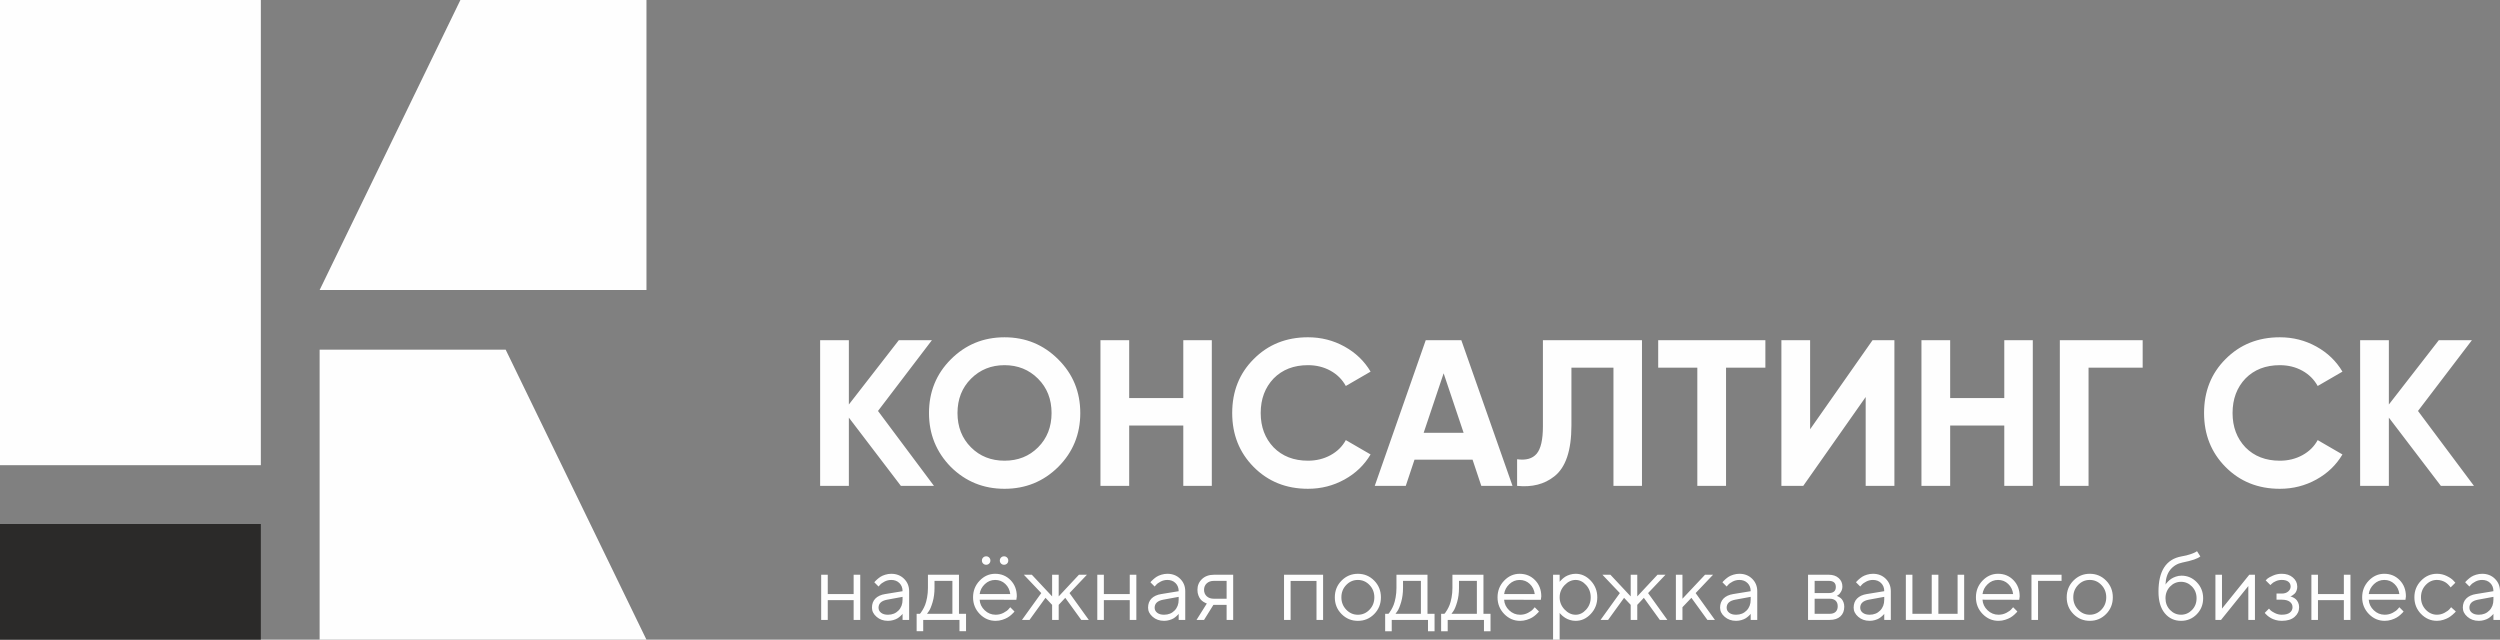 <?xml version="1.0" encoding="UTF-8"?> <!-- Creator: CorelDRAW 2020 (64-Bit) --> <svg xmlns="http://www.w3.org/2000/svg" xmlns:xlink="http://www.w3.org/1999/xlink" xmlns:xodm="http://www.corel.com/coreldraw/odm/2003" xml:space="preserve" width="147.21mm" height="37.668mm" style="shape-rendering:geometricPrecision; text-rendering:geometricPrecision; image-rendering:optimizeQuality; fill-rule:evenodd; clip-rule:evenodd" viewBox="0 0 3014.15 771.25"><rect x="0" y="0" width="3014.15" height="771.25" fill="#808080" stroke="none"/> <defs> <style type="text/css"> <![CDATA[ .fil1 {fill:#2B2A29} .fil0 {fill:#FEFEFE} .fil2 {fill:#FEFEFE;fill-rule:nonzero} ]]> </style> </defs> <g id="Слой_x0020_1">  <polygon class="fil0" points="779.41,0 555.09,0 385.36,349.66 779.41,349.66 "></polygon> <polygon class="fil0" points="-0,560.86 314.48,560.86 314.48,0 -0,0 "></polygon> <polygon class="fil1" points="-0,771.25 314.48,771.25 314.48,631.77 -0,631.77 "></polygon> <polygon class="fil0" points="385.36,421.6 609.68,421.6 779.41,771.25 385.36,771.25 "></polygon> <path class="fil2" d="M1058.57 495.48l67.49 90.33 -39.89 0 -62.73 -82.3 0 82.3 -34.63 0 0 -175.64 34.63 0 0 77.53 60.22 -77.53 39.89 0 -64.99 85.31zm217.28 67.49c-17.73,17.56 -39.31,26.35 -64.73,26.35 -25.43,0 -47,-8.78 -64.73,-26.35 -17.56,-17.9 -26.34,-39.56 -26.34,-64.99 0,-25.59 8.78,-47.17 26.34,-64.73 17.73,-17.73 39.31,-26.6 64.73,-26.6 25.43,0 47,8.87 64.73,26.6 17.73,17.56 26.6,39.14 26.6,64.73 0,25.59 -8.87,47.25 -26.6,64.99zm-105.13 -23.59c10.7,10.7 24.17,16.06 40.4,16.06 16.22,0 29.69,-5.35 40.4,-16.06 10.87,-10.87 16.31,-24.67 16.31,-41.4 0,-16.73 -5.44,-30.53 -16.31,-41.4 -10.87,-10.87 -24.34,-16.31 -40.4,-16.31 -16.06,0 -29.52,5.44 -40.4,16.31 -10.87,10.87 -16.31,24.67 -16.31,41.4 0,16.73 5.44,30.53 16.31,41.4zm255.93 -59.47l0 -69.75 34.38 0 0 175.64 -34.38 0 0 -72.76 -65.24 0 0 72.76 -34.63 0 0 -175.64 34.63 0 0 69.75 65.24 0zm150.3 109.4c-26.26,0 -48.09,-8.78 -65.49,-26.35 -17.23,-17.4 -25.84,-39.06 -25.84,-64.99 0,-26.1 8.61,-47.76 25.84,-64.99 17.4,-17.56 39.22,-26.35 65.49,-26.35 15.89,0 30.57,3.72 44.03,11.17 13.46,7.44 23.96,17.52 31.49,30.24l-29.86 17.31c-4.35,-7.86 -10.54,-14.01 -18.57,-18.44 -8.03,-4.43 -17.06,-6.65 -27.1,-6.65 -17.06,0 -30.86,5.35 -41.4,16.06 -10.37,10.87 -15.56,24.76 -15.56,41.65 0,16.73 5.19,30.53 15.56,41.4 10.54,10.7 24.34,16.06 41.4,16.06 10.03,0 19.11,-2.22 27.22,-6.65 8.11,-4.43 14.26,-10.5 18.44,-18.19l29.86 17.31c-7.53,12.71 -18.02,22.79 -31.49,30.23 -13.47,7.44 -28.14,11.17 -44.03,11.17zm246.64 -3.51l-37.64 0 -10.54 -31.61 -70 0 -10.54 31.61 -37.39 0 61.47 -175.64 42.91 0 61.72 175.64zm-83.05 -135.74l-24.09 71.76 48.17 0 -24.09 -71.76zm88.57 135.74l0 -32.12c10.7,1.51 18.57,-0.71 23.59,-6.65 5.02,-5.94 7.53,-16.94 7.53,-32.99l0 -103.88 119.43 0 0 175.64 -34.38 0 0 -142.52 -50.68 0 0 69.75c0,30.27 -6.94,50.77 -20.83,61.47 -11.88,9.37 -26.77,13.13 -44.66,11.29zm170.11 -175.64l129.22 0 0 33.12 -47.42 0 0 142.52 -34.63 0 0 -142.52 -47.17 0 0 -33.12zm284.78 175.64l-34.63 0 0 -107.14 -75.27 107.14 -26.35 0 0 -175.64 34.63 0 0 107.39 75.27 -107.39 26.35 0 0 175.64zm132.48 -105.88l0 -69.75 34.38 0 0 175.64 -34.38 0 0 -72.76 -65.24 0 0 72.76 -34.63 0 0 -175.64 34.63 0 0 69.75 65.24 0zm66.99 -69.75l99.86 0 0 33.12 -65.24 0 0 142.52 -34.63 0 0 -175.64zm265.21 179.15c-26.26,0 -48.09,-8.78 -65.49,-26.35 -17.23,-17.4 -25.84,-39.06 -25.84,-64.99 0,-26.1 8.61,-47.76 25.84,-64.99 17.4,-17.56 39.22,-26.35 65.49,-26.35 15.89,0 30.57,3.72 44.03,11.17 13.46,7.44 23.96,17.52 31.49,30.24l-29.86 17.31c-4.35,-7.86 -10.54,-14.01 -18.57,-18.44 -8.03,-4.43 -17.06,-6.65 -27.1,-6.65 -17.06,0 -30.86,5.35 -41.4,16.06 -10.37,10.87 -15.56,24.76 -15.56,41.65 0,16.73 5.19,30.53 15.56,41.4 10.54,10.7 24.34,16.06 41.4,16.06 10.03,0 19.11,-2.22 27.22,-6.65 8.11,-4.43 14.26,-10.5 18.44,-18.19l29.86 17.31c-7.53,12.71 -18.02,22.79 -31.49,30.23 -13.47,7.44 -28.14,11.17 -44.03,11.17zm166.6 -93.84l67.49 90.33 -39.89 0 -62.73 -82.3 0 82.3 -34.63 0 0 -175.64 34.63 0 0 77.53 60.22 -77.53 39.89 0 -64.99 85.31z"></path> <path class="fil2" d="M1029.2 747.42l0 -23.83 -31.21 0 0 23.83 -7.92 0 0 -54.47 7.92 0 0 23.28 31.21 0 0 -23.28 7.96 0 0 54.47 -7.96 0zm38 -31.19l20.99 -3.44c0,-4.03 -1.27,-7.3 -3.82,-9.82 -2.53,-2.5 -5.81,-3.76 -9.8,-3.76 -2.89,0 -5.6,0.66 -8.11,1.97 -2.53,1.3 -4.37,2.65 -5.52,4.03l-1.72 1.93 -5.09 -5.09c0.21,-0.3 0.53,-0.68 0.91,-1.14 0.4,-0.47 1.23,-1.29 2.55,-2.44 1.3,-1.17 2.69,-2.21 4.12,-3.14 1.44,-0.93 3.33,-1.74 5.67,-2.46 2.34,-0.72 4.75,-1.08 7.19,-1.08 6.2,0 11.35,2 15.43,6.03 4.07,4.03 6.11,9 6.11,14.96l0 34.63 -7.92 0 0 -7.38c-0.13,0.23 -0.38,0.53 -0.68,0.93 -0.32,0.38 -1.02,1.06 -2.12,2.04 -1.08,0.98 -2.25,1.85 -3.52,2.61 -1.25,0.76 -2.9,1.42 -4.95,2.02 -2.04,0.59 -4.16,0.89 -6.34,0.89 -5.43,0 -10.01,-1.61 -13.71,-4.82 -3.73,-3.21 -5.58,-6.9 -5.58,-11.03 0,-4.56 1.38,-8.21 4.1,-11.01 2.74,-2.78 6.68,-4.62 11.8,-5.45zm3.38 24.93c5.12,0 9.34,-1.68 12.65,-5.05 3.31,-3.35 4.95,-7.72 4.95,-13.07l0 -3.44 -18.72 3.44c-6.79,1.29 -10.21,4.5 -10.25,9.65 0,2.44 1,4.46 3.03,6.07 2.01,1.59 4.79,2.4 8.34,2.4zm94.13 -1.12l0 21.01 -7.92 0 0 -13.64 -43.71 0 0 13.64 -7.93 0 0 -21.01 3.93 0c0.21,-0.21 0.57,-0.59 1.02,-1.13 0.45,-0.53 1.25,-1.74 2.35,-3.63 1.12,-1.87 2.1,-3.91 2.97,-6.11 0.87,-2.21 1.65,-5.15 2.33,-8.81 0.68,-3.67 1.02,-7.51 1.02,-11.5l0 -15.91 37.41 0 0 47.09 8.53 0zm-38.01 -39.72l0 8.53c0,6.2 -0.76,11.9 -2.27,17.06 -1.51,5.18 -3.03,8.83 -4.54,10.97l-2.27 3.16 30.64 0 0 -39.72 -21.56 0zm98.69 22.83l-44.28 -0.11c0.3,4.92 2.33,9.15 6.07,12.75 3.74,3.57 8.15,5.37 13.22,5.37 3.39,0 6.55,-0.76 9.48,-2.27 2.91,-1.51 4.98,-3.03 6.2,-4.54l1.93 -2.23 5.11 5.11c-0.23,0.3 -0.55,0.72 -0.97,1.25 -0.43,0.53 -1.36,1.44 -2.78,2.7 -1.42,1.29 -2.95,2.4 -4.6,3.38 -1.65,0.98 -3.76,1.89 -6.37,2.72 -2.61,0.83 -5.28,1.25 -8,1.25 -7.43,0 -13.82,-2.76 -19.18,-8.28 -5.35,-5.52 -8.04,-12.22 -8.04,-20.09 0,-7.87 2.65,-14.56 7.96,-20.09 5.29,-5.52 11.54,-8.28 18.69,-8.28 7.43,0 13.64,2.57 18.63,7.72 4.99,5.16 7.47,11.67 7.47,19.54l-0.55 4.11zm-13.33 -19.12c-3.37,-3.22 -7.45,-4.82 -12.22,-4.82 -4.75,0 -8.91,1.68 -12.46,5.05 -3.54,3.35 -5.64,7.34 -6.26,11.97l36.9 0c-0.59,-4.92 -2.57,-8.98 -5.96,-12.2zm-26.73 -24.57c-1,-0.98 -1.49,-2.19 -1.49,-3.63 0,-1.44 0.49,-2.65 1.49,-3.63 1,-0.98 2.21,-1.47 3.65,-1.47 1.44,0 2.65,0.49 3.63,1.47 0.98,0.98 1.47,2.19 1.47,3.63 0,1.44 -0.49,2.65 -1.47,3.63 -0.98,0.96 -2.19,1.46 -3.63,1.46 -1.44,0 -2.65,-0.49 -3.65,-1.46zm21.58 0c-0.98,-0.98 -1.47,-2.19 -1.47,-3.63 0,-1.44 0.49,-2.65 1.47,-3.63 0.98,-0.98 2.19,-1.47 3.63,-1.47 1.44,0 2.65,0.49 3.63,1.47 0.98,0.98 1.46,2.19 1.46,3.63 0,1.44 -0.47,2.65 -1.46,3.63 -0.98,0.96 -2.19,1.46 -3.63,1.46 -1.44,0 -2.65,-0.49 -3.63,-1.46zm61.58 49.78l-7.98 -8.47 -19.27 26.65 -9.1 0 23.28 -32.36 -21.01 -22.11 9.65 0 24.44 26.1 0 -26.1 7.92 0 0 26.1 24.38 -26.1 9.65 0 -20.99 22.11 23.26 32.36 -9.08 0 -19.29 -26.65 -7.93 8.47 0 18.18 -7.92 0 0 -18.18zm93.6 18.18l0 -23.83 -31.21 0 0 23.83 -7.92 0 0 -54.47 7.92 0 0 23.28 31.21 0 0 -23.28 7.96 0 0 54.47 -7.96 0zm38 -31.19l20.99 -3.44c0,-4.03 -1.27,-7.3 -3.82,-9.82 -2.53,-2.5 -5.81,-3.76 -9.8,-3.76 -2.89,0 -5.6,0.66 -8.11,1.97 -2.53,1.3 -4.37,2.65 -5.52,4.03l-1.72 1.93 -5.09 -5.09c0.21,-0.3 0.53,-0.68 0.91,-1.14 0.4,-0.47 1.23,-1.29 2.55,-2.44 1.3,-1.17 2.69,-2.21 4.12,-3.14 1.44,-0.93 3.33,-1.74 5.67,-2.46 2.34,-0.72 4.75,-1.08 7.19,-1.08 6.2,0 11.35,2 15.43,6.03 4.07,4.03 6.11,9 6.11,14.96l0 34.63 -7.92 0 0 -7.38c-0.13,0.23 -0.38,0.53 -0.68,0.93 -0.32,0.38 -1.02,1.06 -2.12,2.04 -1.08,0.98 -2.25,1.85 -3.52,2.61 -1.25,0.76 -2.9,1.42 -4.95,2.02 -2.04,0.59 -4.16,0.89 -6.34,0.89 -5.43,0 -10.01,-1.61 -13.71,-4.82 -3.73,-3.21 -5.58,-6.9 -5.58,-11.03 0,-4.56 1.38,-8.21 4.1,-11.01 2.74,-2.78 6.68,-4.62 11.8,-5.45zm3.38 24.93c5.12,0 9.34,-1.68 12.65,-5.05 3.31,-3.35 4.95,-7.72 4.95,-13.07l0 -3.44 -18.72 3.44c-6.79,1.29 -10.21,4.5 -10.25,9.65 0,2.44 1,4.46 3.03,6.07 2.01,1.59 4.79,2.4 8.34,2.4zm40.23 -30.03c0,-5.2 1.83,-9.53 5.5,-12.99 3.67,-3.46 8.47,-5.18 14.38,-5.18l23.22 0 0 54.47 -7.92 0 0 -18.18 -15.91 0 -11.31 18.18 -9.08 0 12.46 -19.84c-0.3,-0.08 -0.7,-0.21 -1.25,-0.42 -0.53,-0.21 -1.44,-0.7 -2.74,-1.49 -1.29,-0.79 -2.42,-1.76 -3.4,-2.87 -0.98,-1.13 -1.89,-2.7 -2.72,-4.75 -0.81,-2.02 -1.23,-4.33 -1.23,-6.92zm35.18 -10.8l-15.3 0c-3.61,0 -6.51,1 -8.66,3.01 -2.16,2.02 -3.25,4.62 -3.25,7.79 0,3.18 1.08,5.77 3.21,7.75 2.16,2 5.05,2.99 8.7,2.99l15.3 0 0 -21.54zm108.36 47.09l0 -46.98 -31.21 0 0 46.98 -7.92 0 0 -54.47 47.09 0 0 54.47 -7.96 0zm63.91 -12.33c3.9,-4.05 5.84,-9 5.84,-14.9 0,-5.88 -1.95,-10.86 -5.84,-14.9 -3.9,-4.05 -8.57,-6.07 -14.03,-6.07 -5.45,0 -10.12,2.02 -14.02,6.07 -3.9,4.05 -5.85,9 -5.85,14.89 0,5.83 1.95,10.78 5.85,14.87 3.9,4.08 8.57,6.13 14.02,6.13 5.46,0 10.14,-2.02 14.03,-6.07zm-33.7 5.24c-5.41,-5.47 -8.11,-12.18 -8.11,-20.14 0,-7.96 2.7,-14.68 8.11,-20.16 5.43,-5.49 11.99,-8.23 19.71,-8.23 7.72,0 14.28,2.74 19.67,8.23 5.39,5.49 8.09,12.2 8.09,20.16 0,7.96 -2.7,14.68 -8.09,20.14 -5.39,5.47 -11.95,8.21 -19.67,8.21 -7.72,0 -14.28,-2.74 -19.71,-8.21zm112.14 -0.28l0 21.01 -7.92 0 0 -13.64 -43.71 0 0 13.64 -7.93 0 0 -21.01 3.93 0c0.21,-0.21 0.57,-0.59 1.02,-1.13 0.45,-0.53 1.25,-1.74 2.35,-3.63 1.12,-1.87 2.1,-3.91 2.97,-6.11 0.87,-2.21 1.65,-5.15 2.33,-8.81 0.68,-3.67 1.02,-7.51 1.02,-11.5l0 -15.91 37.41 0 0 47.09 8.53 0zm-38.02 -39.72l0 8.53c0,6.2 -0.76,11.9 -2.27,17.06 -1.51,5.18 -3.03,8.83 -4.54,10.97l-2.27 3.16 30.64 0 0 -39.72 -21.56 0zm105.5 39.72l0 21.01 -7.92 0 0 -13.64 -43.71 0 0 13.64 -7.93 0 0 -21.01 3.93 0c0.21,-0.21 0.57,-0.59 1.02,-1.13 0.45,-0.53 1.25,-1.74 2.35,-3.63 1.12,-1.87 2.1,-3.91 2.97,-6.11 0.87,-2.21 1.65,-5.15 2.33,-8.81 0.68,-3.67 1.02,-7.51 1.02,-11.5l0 -15.91 37.41 0 0 47.09 8.53 0zm-38.02 -39.72l0 8.53c0,6.2 -0.76,11.9 -2.27,17.06 -1.51,5.18 -3.03,8.83 -4.54,10.97l-2.27 3.16 30.64 0 0 -39.72 -21.56 0zm98.69 22.83l-44.28 -0.11c0.3,4.92 2.33,9.15 6.07,12.75 3.74,3.57 8.15,5.37 13.22,5.37 3.39,0 6.55,-0.76 9.48,-2.27 2.91,-1.51 4.98,-3.03 6.2,-4.54l1.93 -2.23 5.11 5.11c-0.23,0.3 -0.55,0.72 -0.97,1.25 -0.43,0.53 -1.36,1.44 -2.78,2.7 -1.42,1.29 -2.95,2.4 -4.6,3.38 -1.65,0.98 -3.76,1.89 -6.37,2.72 -2.61,0.83 -5.28,1.25 -8,1.25 -7.43,0 -13.82,-2.76 -19.18,-8.28 -5.35,-5.52 -8.04,-12.22 -8.04,-20.09 0,-7.87 2.65,-14.56 7.96,-20.09 5.29,-5.52 11.54,-8.28 18.69,-8.28 7.43,0 13.64,2.57 18.63,7.72 4.99,5.16 7.47,11.67 7.47,19.54l-0.55 4.11zm-13.33 -19.12c-3.37,-3.22 -7.45,-4.82 -12.22,-4.82 -4.75,0 -8.91,1.68 -12.46,5.05 -3.54,3.35 -5.64,7.34 -6.26,11.97l36.9 0c-0.59,-4.92 -2.57,-8.98 -5.96,-12.2zm41.95 1.47c-3.97,4.18 -5.96,9.08 -5.96,14.68 0,5.6 1.99,10.5 5.96,14.68 3.97,4.2 8.42,6.3 13.34,6.3 4.69,0 8.89,-2.04 12.59,-6.13 3.71,-4.09 5.58,-9.02 5.58,-14.85 0,-5.83 -1.87,-10.76 -5.58,-14.85 -3.71,-4.08 -7.91,-6.13 -12.59,-6.13 -4.92,0 -9.36,2.1 -13.34,6.3zm-5.96 33.38l0 32.36 -7.92 0 0 -78.3 7.92 0 0 8.53c0.15,-0.21 0.42,-0.57 0.81,-1.02 0.38,-0.45 1.17,-1.25 2.38,-2.35 1.19,-1.12 2.5,-2.1 3.89,-2.97 1.4,-0.87 3.22,-1.65 5.41,-2.33 2.19,-0.68 4.46,-1.02 6.79,-1.02 6.94,0 13.03,2.78 18.25,8.36 5.22,5.58 7.85,12.26 7.85,20.03 0,7.77 -2.61,14.45 -7.83,20.01 -5.2,5.56 -11.29,8.34 -18.27,8.34 -2.33,0 -4.58,-0.34 -6.73,-1 -2.17,-0.66 -3.99,-1.46 -5.47,-2.38 -1.47,-0.93 -2.76,-1.86 -3.84,-2.8 -1.1,-0.94 -1.93,-1.74 -2.48,-2.42l-0.78 -1.04zm85.66 -9.65l-7.98 -8.47 -19.27 26.65 -9.1 0 23.28 -32.36 -21.01 -22.11 9.65 0 24.44 26.1 0 -26.1 7.92 0 0 26.1 24.38 -26.1 9.65 0 -20.99 22.11 23.26 32.36 -9.08 0 -19.29 -26.65 -7.93 8.47 0 18.18 -7.92 0 0 -18.18zm62.4 2.87l0 15.3 -7.92 0 0 -54.47 7.92 0 0 28.92 27.22 -28.92 9.68 0 -21 22.11 23.26 32.36 -9.08 0 -19.29 -26.65 -10.8 11.35zm61.28 -15.89l20.99 -3.44c0,-4.03 -1.27,-7.3 -3.82,-9.82 -2.53,-2.5 -5.81,-3.76 -9.8,-3.76 -2.89,0 -5.6,0.66 -8.11,1.97 -2.53,1.3 -4.37,2.65 -5.52,4.03l-1.72 1.93 -5.09 -5.09c0.21,-0.3 0.53,-0.68 0.91,-1.14 0.4,-0.47 1.23,-1.29 2.55,-2.44 1.3,-1.17 2.69,-2.21 4.12,-3.14 1.44,-0.93 3.33,-1.74 5.67,-2.46 2.34,-0.72 4.75,-1.08 7.19,-1.08 6.2,0 11.35,2 15.43,6.03 4.07,4.03 6.11,9 6.11,14.96l0 34.63 -7.92 0 0 -7.38c-0.13,0.23 -0.38,0.53 -0.68,0.93 -0.32,0.38 -1.02,1.06 -2.12,2.04 -1.08,0.98 -2.25,1.85 -3.52,2.61 -1.25,0.76 -2.9,1.42 -4.95,2.02 -2.04,0.59 -4.16,0.89 -6.34,0.89 -5.43,0 -10.01,-1.61 -13.71,-4.82 -3.73,-3.21 -5.58,-6.9 -5.58,-11.03 0,-4.56 1.38,-8.21 4.1,-11.01 2.74,-2.78 6.68,-4.62 11.8,-5.45zm3.38 24.93c5.12,0 9.34,-1.68 12.65,-5.05 3.31,-3.35 4.95,-7.72 4.95,-13.07l0 -3.44 -18.72 3.44c-6.79,1.29 -10.21,4.5 -10.25,9.65 0,2.44 1,4.46 3.03,6.07 2.01,1.59 4.79,2.4 8.34,2.4zm86.78 -48.21l24.95 0c4.97,0 8.97,1.34 11.95,4.01 3.01,2.68 4.5,6.07 4.5,10.17 0,2.33 -0.57,4.45 -1.7,6.36 -1.12,1.89 -2.25,3.22 -3.41,3.95l-1.72 1.06c0.23,0.08 0.55,0.17 0.98,0.32 0.42,0.15 1.15,0.55 2.21,1.19 1.04,0.64 1.97,1.4 2.76,2.27 0.79,0.87 1.51,2.12 2.17,3.74 0.64,1.63 0.96,3.46 0.96,5.48 0,4.92 -1.53,8.8 -4.6,11.63 -3.06,2.86 -7.39,4.28 -12.97,4.28l-26.1 0 0 -54.47zm26.1 28.92l-18.18 0 0 18.18 18.18 0c3.1,0 5.48,-0.79 7.15,-2.38 1.66,-1.59 2.5,-3.82 2.5,-6.7 0,-2.88 -0.83,-5.13 -2.5,-6.72 -1.66,-1.59 -4.05,-2.38 -7.15,-2.38zm-1.15 -6.81c5.67,0 8.53,-2.46 8.53,-7.38 0,-4.9 -2.86,-7.36 -8.53,-7.36l-17.02 0 0 14.73 17.02 0zm45.92 1.17l20.99 -3.44c0,-4.03 -1.27,-7.3 -3.82,-9.82 -2.53,-2.5 -5.81,-3.76 -9.8,-3.76 -2.89,0 -5.6,0.66 -8.11,1.97 -2.53,1.3 -4.37,2.65 -5.52,4.03l-1.72 1.93 -5.09 -5.09c0.21,-0.3 0.53,-0.68 0.91,-1.14 0.4,-0.47 1.23,-1.29 2.55,-2.44 1.3,-1.17 2.69,-2.21 4.12,-3.14 1.44,-0.93 3.33,-1.74 5.67,-2.46 2.34,-0.72 4.75,-1.08 7.19,-1.08 6.2,0 11.35,2 15.43,6.03 4.07,4.03 6.11,9 6.11,14.96l0 34.63 -7.92 0 0 -7.38c-0.13,0.23 -0.38,0.53 -0.68,0.93 -0.32,0.38 -1.02,1.06 -2.12,2.04 -1.08,0.98 -2.25,1.85 -3.52,2.61 -1.25,0.76 -2.9,1.42 -4.95,2.02 -2.04,0.59 -4.16,0.89 -6.34,0.89 -5.43,0 -10.01,-1.61 -13.71,-4.82 -3.73,-3.21 -5.58,-6.9 -5.58,-11.03 0,-4.56 1.38,-8.21 4.1,-11.01 2.74,-2.78 6.68,-4.62 11.8,-5.45zm3.38 24.93c5.12,0 9.34,-1.68 12.65,-5.05 3.31,-3.35 4.95,-7.72 4.95,-13.07l0 -3.44 -18.72 3.44c-6.79,1.29 -10.21,4.5 -10.25,9.65 0,2.44 1,4.46 3.03,6.07 2.01,1.59 4.79,2.4 8.34,2.4zm43.65 6.26l0 -54.47 7.92 0 0 47.09 23.28 0 0 -47.09 8.02 0 0 47.09 23.17 0 0 -47.09 7.92 0 0 54.47 -70.32 0zm136.71 -24.27l-44.28 -0.11c0.3,4.92 2.33,9.15 6.07,12.75 3.74,3.57 8.15,5.37 13.22,5.37 3.39,0 6.55,-0.76 9.48,-2.27 2.91,-1.51 4.98,-3.03 6.2,-4.54l1.93 -2.23 5.11 5.11c-0.23,0.3 -0.55,0.72 -0.97,1.25 -0.43,0.53 -1.36,1.44 -2.78,2.7 -1.42,1.29 -2.95,2.4 -4.6,3.38 -1.65,0.98 -3.76,1.89 -6.37,2.72 -2.61,0.83 -5.28,1.25 -8,1.25 -7.43,0 -13.82,-2.76 -19.18,-8.28 -5.35,-5.52 -8.04,-12.22 -8.04,-20.09 0,-7.87 2.65,-14.56 7.96,-20.09 5.29,-5.52 11.54,-8.28 18.69,-8.28 7.43,0 13.64,2.57 18.63,7.72 4.99,5.16 7.47,11.67 7.47,19.54l-0.55 4.11zm-13.33 -19.12c-3.37,-3.22 -7.45,-4.82 -12.22,-4.82 -4.75,0 -8.91,1.68 -12.46,5.05 -3.54,3.35 -5.64,7.34 -6.26,11.97l36.9 0c-0.59,-4.92 -2.57,-8.98 -5.96,-12.2zm64.36 -11.09l0 7.38 -28.37 0 0 47.09 -7.92 0 0 -54.47 36.29 0zm48.02 42.14c3.9,-4.05 5.84,-9 5.84,-14.9 0,-5.88 -1.95,-10.86 -5.84,-14.9 -3.9,-4.05 -8.57,-6.07 -14.03,-6.07 -5.45,0 -10.12,2.02 -14.02,6.07 -3.9,4.05 -5.85,9 -5.85,14.89 0,5.83 1.95,10.78 5.85,14.87 3.9,4.08 8.57,6.13 14.02,6.13 5.46,0 10.14,-2.02 14.03,-6.07zm-33.7 5.24c-5.41,-5.47 -8.11,-12.18 -8.11,-20.14 0,-7.96 2.7,-14.68 8.11,-20.16 5.43,-5.49 11.99,-8.23 19.71,-8.23 7.72,0 14.28,2.74 19.67,8.23 5.39,5.49 8.09,12.2 8.09,20.16 0,7.96 -2.7,14.68 -8.09,20.14 -5.39,5.47 -11.95,8.21 -19.67,8.21 -7.72,0 -14.28,-2.74 -19.71,-8.21zm156.38 -19.01c0,7.64 -2.59,14.09 -7.75,19.35 -5.18,5.24 -11.48,7.87 -18.89,7.87 -8.02,0 -14.56,-3.06 -19.63,-9.17 -5.05,-6.13 -7.58,-14.77 -7.58,-25.97 0,-25.04 9.25,-39.23 27.76,-42.56 4.03,-0.66 7.6,-1.53 10.74,-2.61 3.14,-1.06 5.26,-1.95 6.32,-2.65l1.66 -1 3.99 6.26c-3.03,2.67 -10.21,5.12 -21.56,7.38 -5.98,1.21 -10.8,4.05 -14.49,8.51 -3.67,4.45 -5.66,10.5 -5.96,18.14 0.15,-0.3 0.4,-0.7 0.76,-1.19 0.34,-0.49 1.1,-1.34 2.27,-2.55 1.15,-1.19 2.44,-2.27 3.86,-3.24 1.4,-0.96 3.22,-1.83 5.45,-2.63 2.23,-0.79 4.56,-1.19 6.96,-1.19 7.21,0 13.35,2.65 18.44,7.94 5.11,5.3 7.66,11.75 7.66,19.31zm-39.87 -14.13c-3.67,3.8 -5.52,8.51 -5.52,14.13 0,5.62 1.85,10.33 5.52,14.13 3.67,3.8 8.08,5.71 13.22,5.71 5.12,0 9.53,-1.91 13.2,-5.71 3.69,-3.8 5.52,-8.51 5.52,-14.13 0,-5.62 -1.83,-10.33 -5.52,-14.13 -3.67,-3.8 -8.08,-5.71 -13.2,-5.71 -5.14,0 -9.55,1.91 -13.22,5.71zm95.49 -14.24l6.83 0 0 54.47 -7.98 0 0 -40.83 -32.91 40.83 -6.77 0 0 -54.47 7.92 0 0 40.84 32.91 -40.84zm57.86 14.19c0,1.82 -0.28,3.46 -0.85,4.94 -0.57,1.48 -1.27,2.63 -2.1,3.46 -0.83,0.83 -1.68,1.53 -2.55,2.1 -0.87,0.59 -1.59,0.98 -2.14,1.19l-0.89 0.23c0.3,0.08 0.7,0.17 1.19,0.28 0.51,0.09 1.36,0.47 2.55,1.08 1.21,0.61 2.27,1.34 3.21,2.21 0.95,0.87 1.82,2.14 2.61,3.8 0.79,1.64 1.19,3.55 1.19,5.69 0,4.63 -1.82,8.51 -5.45,11.67 -3.61,3.16 -8.78,4.75 -15.51,4.75 -2.59,0 -5.03,-0.34 -7.34,-1 -2.31,-0.66 -4.24,-1.46 -5.79,-2.38 -1.55,-0.93 -2.89,-1.86 -4.03,-2.8 -1.12,-0.94 -1.97,-1.74 -2.52,-2.42l-0.78 -1.04 5.11 -5.11c0.43,0.53 1.06,1.21 1.85,2.06 0.79,0.85 2.51,1.95 5.18,3.29 2.65,1.34 5.43,2.02 8.3,2.02 4.33,0 7.58,-0.83 9.76,-2.5 2.17,-1.66 3.27,-3.86 3.27,-6.56 0,-2.72 -1.1,-4.9 -3.31,-6.56 -2.19,-1.66 -5.43,-2.5 -9.72,-2.5l-6.26 0 0 -7.38 6.26 0c3.25,0 5.86,-0.83 7.81,-2.52 1.97,-1.68 2.95,-3.69 2.95,-6.03 0,-2.34 -0.91,-4.25 -2.72,-5.71 -1.82,-1.46 -4.48,-2.19 -8.04,-2.19 -2.52,0 -4.9,0.51 -7.17,1.53 -2.27,1 -3.9,2.06 -4.86,3.12l-1.61 1.55 -5.69 -5.66c0.51,-0.59 1.27,-1.32 2.27,-2.21 1,-0.89 3.16,-2.06 6.49,-3.54 3.31,-1.48 6.85,-2.21 10.57,-2.21 5.54,0 10.04,1.51 13.52,4.54 3.48,3.03 5.2,6.62 5.2,10.8zm56.16 40.29l0 -23.83 -31.21 0 0 23.83 -7.92 0 0 -54.47 7.92 0 0 23.28 31.21 0 0 -23.28 7.96 0 0 54.47 -7.96 0zm74.29 -24.27l-44.28 -0.11c0.3,4.92 2.33,9.15 6.07,12.75 3.74,3.57 8.15,5.37 13.22,5.37 3.39,0 6.55,-0.76 9.48,-2.27 2.91,-1.51 4.98,-3.03 6.2,-4.54l1.93 -2.23 5.11 5.11c-0.23,0.3 -0.55,0.72 -0.97,1.25 -0.43,0.53 -1.36,1.44 -2.78,2.7 -1.42,1.29 -2.95,2.4 -4.6,3.38 -1.65,0.98 -3.76,1.89 -6.37,2.72 -2.61,0.83 -5.28,1.25 -8,1.25 -7.43,0 -13.82,-2.76 -19.18,-8.28 -5.35,-5.52 -8.04,-12.22 -8.04,-20.09 0,-7.87 2.65,-14.56 7.96,-20.09 5.29,-5.52 11.54,-8.28 18.69,-8.28 7.43,0 13.64,2.57 18.63,7.72 4.99,5.16 7.47,11.67 7.47,19.54l-0.55 4.11zm-13.33 -19.12c-3.37,-3.22 -7.45,-4.82 -12.22,-4.82 -4.75,0 -8.91,1.68 -12.46,5.05 -3.54,3.35 -5.64,7.34 -6.26,11.97l36.9 0c-0.59,-4.92 -2.57,-8.98 -5.96,-12.2zm32.12 36.22c-5.35,-5.52 -8.04,-12.22 -8.04,-20.09 0,-7.87 2.69,-14.56 8.08,-20.09 5.37,-5.52 11.75,-8.28 19.14,-8.28 4.24,0 8.21,0.91 11.88,2.74 3.67,1.82 6.32,3.63 7.91,5.45l2.38 2.61 -5.71 5.65c-0.15,-0.23 -0.38,-0.55 -0.66,-0.94 -0.3,-0.42 -0.96,-1.15 -1.97,-2.21 -1.02,-1.08 -2.12,-2 -3.31,-2.8 -1.17,-0.79 -2.7,-1.51 -4.59,-2.14 -1.87,-0.62 -3.86,-0.95 -5.92,-0.95 -5.22,0 -9.72,2.02 -13.56,6.07 -3.82,4.05 -5.73,9.02 -5.73,14.9 0,5.9 1.91,10.86 5.73,14.9 3.84,4.05 8.34,6.07 13.56,6.07 3.18,0 6.19,-0.76 9.02,-2.27 2.86,-1.51 4.92,-3.03 6.2,-4.54l1.83 -2.23 5.66 5.11c-0.23,0.3 -0.57,0.72 -1.02,1.25 -0.47,0.53 -1.44,1.44 -2.91,2.7 -1.47,1.29 -3.03,2.4 -4.65,3.38 -1.63,0.98 -3.73,1.89 -6.3,2.72 -2.55,0.83 -5.18,1.25 -7.83,1.25 -7.43,0 -13.82,-2.76 -19.18,-8.28zm66.27 -24.02l20.99 -3.44c0,-4.03 -1.27,-7.3 -3.82,-9.82 -2.53,-2.5 -5.81,-3.76 -9.8,-3.76 -2.89,0 -5.6,0.66 -8.11,1.97 -2.53,1.3 -4.37,2.65 -5.52,4.03l-1.72 1.93 -5.09 -5.09c0.21,-0.3 0.53,-0.68 0.91,-1.14 0.4,-0.47 1.23,-1.29 2.55,-2.44 1.3,-1.17 2.69,-2.21 4.12,-3.14 1.44,-0.93 3.33,-1.74 5.67,-2.46 2.34,-0.72 4.75,-1.08 7.19,-1.08 6.2,0 11.35,2 15.43,6.03 4.07,4.03 6.11,9 6.11,14.96l0 34.63 -7.92 0 0 -7.38c-0.13,0.23 -0.38,0.53 -0.68,0.93 -0.32,0.38 -1.02,1.06 -2.12,2.04 -1.08,0.98 -2.25,1.85 -3.52,2.61 -1.25,0.76 -2.9,1.42 -4.95,2.02 -2.04,0.59 -4.16,0.89 -6.34,0.89 -5.43,0 -10.01,-1.61 -13.71,-4.82 -3.73,-3.21 -5.58,-6.9 -5.58,-11.03 0,-4.56 1.38,-8.21 4.1,-11.01 2.74,-2.78 6.68,-4.62 11.8,-5.45zm3.38 24.93c5.12,0 9.34,-1.68 12.65,-5.05 3.31,-3.35 4.95,-7.72 4.95,-13.07l0 -3.44 -18.72 3.44c-6.79,1.29 -10.21,4.5 -10.25,9.65 0,2.44 1,4.46 3.03,6.07 2.01,1.59 4.79,2.4 8.34,2.4z"></path> </g> </svg> 